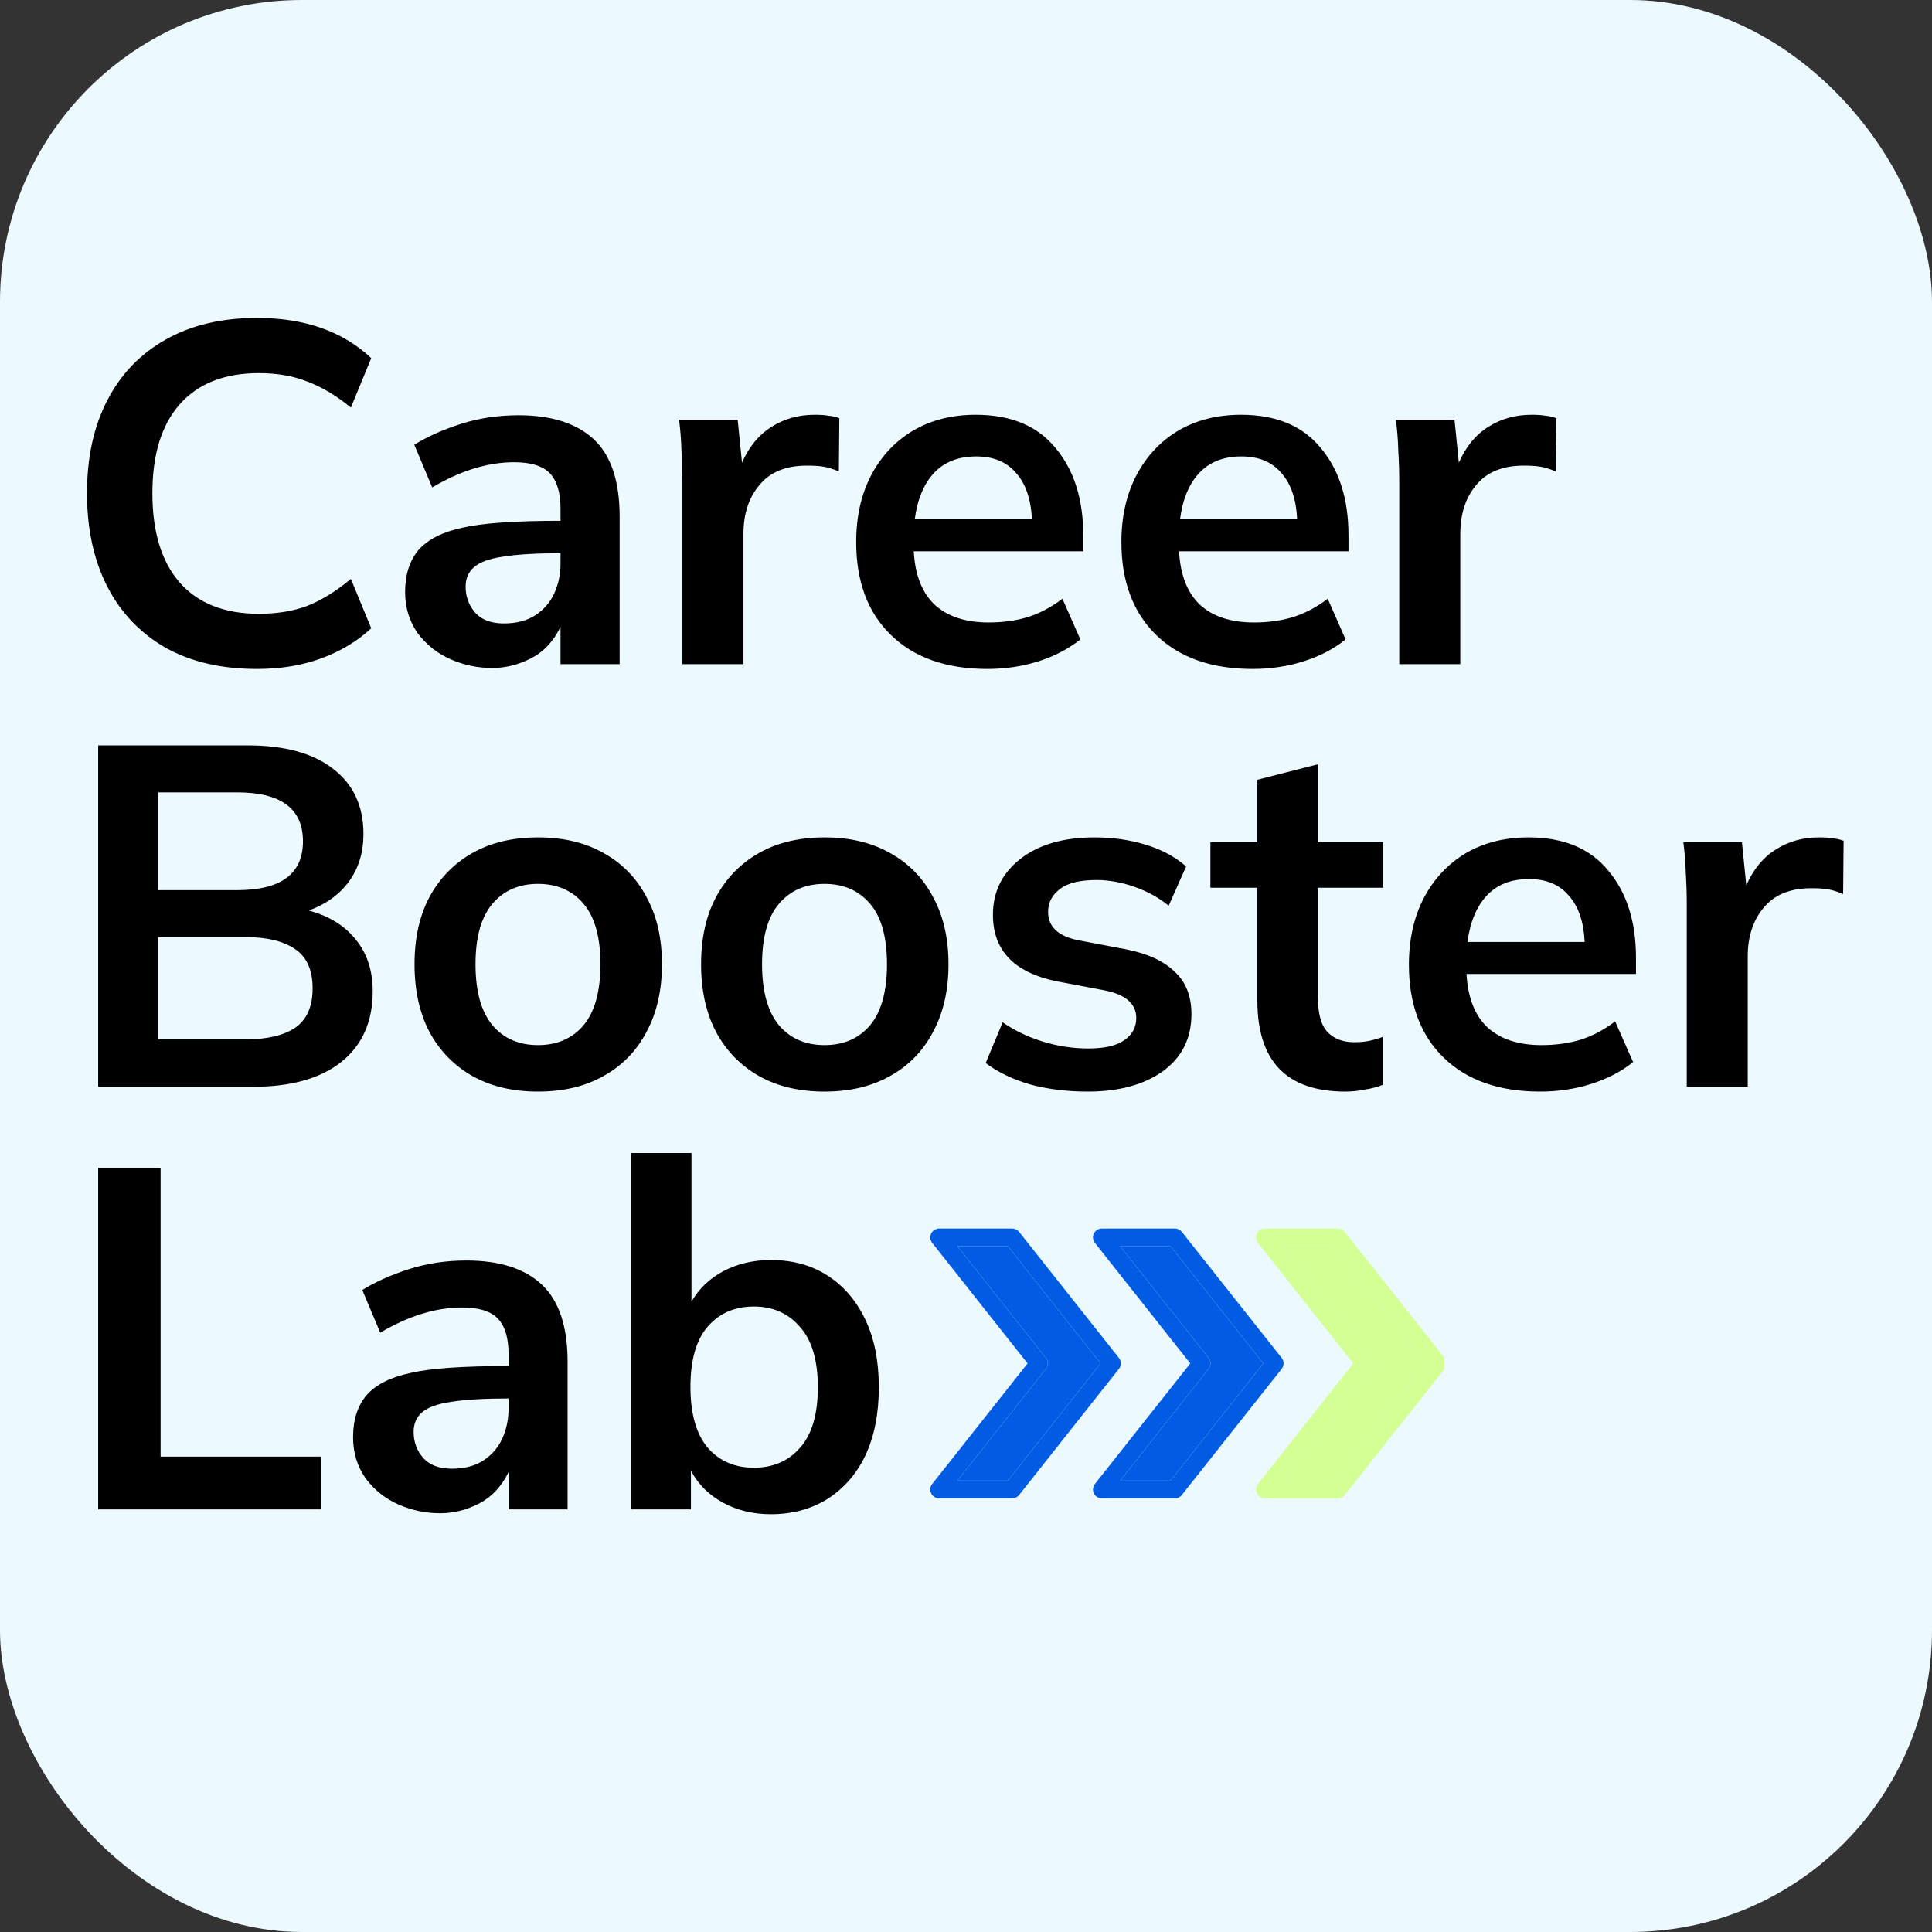 <?xml version="1.0" encoding="UTF-8"?> <svg xmlns="http://www.w3.org/2000/svg" width="32" height="32" viewBox="0 0 32 32" fill="none"><rect x="0" y="0" width="32" height="32" fill="#333333" stroke="none"/><g clip-path="url(#clip0_398_831)"><rect width="32" height="32" rx="5" fill="#ECF9FF"></rect><path d="M4.256 11.08C3.668 11.08 3.163 10.963 2.74 10.727C2.323 10.487 2.002 10.15 1.778 9.717C1.553 9.278 1.441 8.763 1.441 8.169C1.441 7.576 1.553 7.062 1.778 6.629C2.002 6.196 2.323 5.862 2.74 5.627C3.163 5.386 3.668 5.266 4.256 5.266C5.047 5.266 5.678 5.488 6.149 5.932L5.812 6.75C5.561 6.546 5.317 6.402 5.082 6.317C4.852 6.226 4.587 6.18 4.288 6.18C3.716 6.18 3.278 6.354 2.973 6.701C2.673 7.044 2.524 7.533 2.524 8.169C2.524 8.805 2.673 9.297 2.973 9.645C3.278 9.992 3.716 10.166 4.288 10.166C4.587 10.166 4.852 10.123 5.082 10.038C5.317 9.947 5.561 9.797 5.812 9.589L6.149 10.406C5.919 10.62 5.643 10.786 5.323 10.904C5.007 11.021 4.652 11.08 4.256 11.08ZM8.153 11.064C7.913 11.064 7.683 11.016 7.464 10.92C7.245 10.824 7.063 10.679 6.918 10.487C6.779 10.289 6.71 10.062 6.71 9.805C6.71 9.516 6.785 9.284 6.934 9.107C7.09 8.931 7.335 8.808 7.672 8.738C7.993 8.664 8.53 8.626 9.284 8.626V8.426C9.284 8.158 9.225 7.963 9.108 7.84C8.99 7.717 8.792 7.656 8.514 7.656C8.081 7.656 7.63 7.795 7.159 8.073L6.862 7.367C7.076 7.233 7.333 7.118 7.632 7.022C7.932 6.926 8.25 6.878 8.587 6.878C9.137 6.878 9.554 7.012 9.838 7.279C10.121 7.546 10.263 7.971 10.263 8.554V11H9.284V10.383C9.167 10.623 9.004 10.797 8.795 10.904C8.587 11.011 8.373 11.064 8.153 11.064ZM8.346 10.326C8.554 10.326 8.728 10.281 8.867 10.19C9.006 10.099 9.111 9.979 9.18 9.829C9.25 9.674 9.284 9.511 9.284 9.34V9.163C8.878 9.163 8.56 9.182 8.33 9.22C8.105 9.252 7.945 9.311 7.849 9.396C7.758 9.476 7.712 9.583 7.712 9.717C7.712 9.883 7.766 10.027 7.873 10.15C7.98 10.268 8.137 10.326 8.346 10.326ZM11.303 11V7.985C11.303 7.814 11.298 7.64 11.287 7.463C11.282 7.287 11.269 7.116 11.247 6.95H12.218L12.29 7.664C12.408 7.396 12.571 7.199 12.779 7.07C12.988 6.937 13.226 6.87 13.493 6.87C13.589 6.87 13.667 6.875 13.725 6.886C13.784 6.891 13.843 6.905 13.902 6.926L13.894 7.808C13.792 7.765 13.704 7.739 13.629 7.728C13.56 7.717 13.471 7.712 13.364 7.712C13.017 7.712 12.755 7.819 12.579 8.033C12.402 8.241 12.314 8.511 12.314 8.843V11H11.303ZM16.354 11.08C15.675 11.08 15.143 10.893 14.758 10.519C14.373 10.145 14.181 9.631 14.181 8.979C14.181 8.557 14.264 8.188 14.429 7.872C14.595 7.557 14.825 7.311 15.119 7.135C15.418 6.958 15.766 6.87 16.162 6.87C16.744 6.87 17.185 7.054 17.485 7.423C17.79 7.787 17.942 8.268 17.942 8.867V9.131H15.135C15.156 9.527 15.274 9.824 15.488 10.022C15.702 10.214 15.998 10.31 16.378 10.31C16.608 10.31 16.822 10.281 17.02 10.222C17.223 10.158 17.415 10.056 17.597 9.917L17.894 10.591C17.701 10.746 17.471 10.866 17.204 10.952C16.937 11.037 16.653 11.08 16.354 11.08ZM16.169 7.56C15.876 7.56 15.643 7.65 15.472 7.832C15.301 8.014 15.194 8.271 15.151 8.602H17.092C17.076 8.265 16.988 8.009 16.827 7.832C16.672 7.65 16.453 7.56 16.169 7.56ZM20.748 11.08C20.069 11.08 19.537 10.893 19.152 10.519C18.767 10.145 18.574 9.631 18.574 8.979C18.574 8.557 18.657 8.188 18.823 7.872C18.989 7.557 19.218 7.311 19.512 7.135C19.812 6.958 20.16 6.87 20.555 6.87C21.138 6.87 21.579 7.054 21.878 7.423C22.183 7.787 22.335 8.268 22.335 8.867V9.131H19.529C19.55 9.527 19.668 9.824 19.881 10.022C20.095 10.214 20.392 10.31 20.772 10.31C21.002 10.31 21.215 10.281 21.413 10.222C21.616 10.158 21.809 10.056 21.991 9.917L22.287 10.591C22.095 10.746 21.865 10.866 21.598 10.952C21.33 11.037 21.047 11.08 20.748 11.08ZM20.563 7.56C20.269 7.56 20.037 7.65 19.865 7.832C19.694 8.014 19.587 8.271 19.545 8.602H21.485C21.469 8.265 21.381 8.009 21.221 7.832C21.066 7.65 20.846 7.56 20.563 7.56ZM23.176 11V7.985C23.176 7.814 23.171 7.64 23.16 7.463C23.155 7.287 23.142 7.116 23.12 6.95H24.091L24.163 7.664C24.28 7.396 24.443 7.199 24.652 7.07C24.86 6.937 25.098 6.87 25.366 6.87C25.462 6.87 25.54 6.875 25.598 6.886C25.657 6.891 25.716 6.905 25.775 6.926L25.767 7.808C25.665 7.765 25.577 7.739 25.502 7.728C25.433 7.717 25.344 7.712 25.237 7.712C24.89 7.712 24.628 7.819 24.451 8.033C24.275 8.241 24.187 8.511 24.187 8.843V11H23.176ZM1.626 18V12.346H4.104C4.718 12.346 5.192 12.477 5.523 12.739C5.855 12.996 6.02 13.354 6.02 13.814C6.02 14.118 5.94 14.38 5.78 14.6C5.619 14.819 5.397 14.979 5.114 15.081C5.451 15.172 5.71 15.332 5.892 15.562C6.079 15.787 6.173 16.073 6.173 16.42C6.173 16.923 5.999 17.313 5.651 17.591C5.304 17.864 4.82 18 4.2 18H1.626ZM2.62 14.744H3.927C4.654 14.744 5.018 14.474 5.018 13.934C5.018 13.394 4.654 13.124 3.927 13.124H2.62V14.744ZM2.62 17.214H4.08C4.427 17.214 4.697 17.15 4.89 17.022C5.082 16.888 5.178 16.671 5.178 16.372C5.178 16.067 5.082 15.851 4.89 15.722C4.697 15.589 4.427 15.522 4.08 15.522H2.62V17.214ZM8.911 18.08C8.494 18.08 8.133 17.995 7.828 17.824C7.523 17.652 7.286 17.409 7.114 17.094C6.949 16.778 6.866 16.404 6.866 15.971C6.866 15.538 6.949 15.166 7.114 14.856C7.286 14.541 7.523 14.298 7.828 14.127C8.133 13.955 8.494 13.87 8.911 13.87C9.328 13.87 9.689 13.955 9.993 14.127C10.304 14.298 10.541 14.541 10.707 14.856C10.878 15.166 10.964 15.538 10.964 15.971C10.964 16.404 10.878 16.778 10.707 17.094C10.541 17.409 10.304 17.652 9.993 17.824C9.689 17.995 9.328 18.08 8.911 18.08ZM8.911 17.31C9.226 17.31 9.478 17.201 9.665 16.982C9.852 16.757 9.945 16.42 9.945 15.971C9.945 15.522 9.852 15.188 9.665 14.969C9.478 14.749 9.226 14.64 8.911 14.64C8.595 14.64 8.344 14.749 8.157 14.969C7.97 15.188 7.876 15.522 7.876 15.971C7.876 16.42 7.97 16.757 8.157 16.982C8.344 17.201 8.595 17.31 8.911 17.31ZM13.657 18.08C13.24 18.08 12.879 17.995 12.574 17.824C12.27 17.652 12.031 17.409 11.861 17.094C11.695 16.778 11.612 16.404 11.612 15.971C11.612 15.538 11.695 15.166 11.861 14.856C12.031 14.541 12.27 14.298 12.574 14.127C12.879 13.955 13.24 13.87 13.657 13.87C14.074 13.87 14.435 13.955 14.739 14.127C15.05 14.298 15.287 14.541 15.453 14.856C15.624 15.166 15.71 15.538 15.71 15.971C15.71 16.404 15.624 16.778 15.453 17.094C15.287 17.409 15.05 17.652 14.739 17.824C14.435 17.995 14.074 18.08 13.657 18.08ZM13.657 17.31C13.972 17.31 14.224 17.201 14.411 16.982C14.598 16.757 14.691 16.42 14.691 15.971C14.691 15.522 14.598 15.188 14.411 14.969C14.224 14.749 13.972 14.64 13.657 14.64C13.341 14.64 13.09 14.749 12.903 14.969C12.716 15.188 12.622 15.522 12.622 15.971C12.622 16.42 12.716 16.757 12.903 16.982C13.09 17.201 13.341 17.31 13.657 17.31ZM18.018 18.08C17.67 18.08 17.35 18.04 17.056 17.96C16.767 17.874 16.524 17.757 16.326 17.607L16.607 16.933C16.81 17.072 17.034 17.179 17.28 17.254C17.526 17.329 17.775 17.366 18.026 17.366C18.293 17.366 18.491 17.321 18.619 17.23C18.753 17.139 18.82 17.016 18.82 16.861C18.82 16.626 18.646 16.474 18.299 16.404L17.497 16.252C16.796 16.107 16.446 15.741 16.446 15.153C16.446 14.773 16.596 14.466 16.895 14.231C17.2 13.99 17.612 13.87 18.13 13.87C18.43 13.87 18.71 13.91 18.972 13.99C19.24 14.07 19.464 14.191 19.646 14.351L19.357 15.001C19.192 14.867 19.002 14.763 18.788 14.688C18.574 14.613 18.366 14.576 18.162 14.576C17.884 14.576 17.681 14.626 17.553 14.728C17.424 14.824 17.36 14.95 17.36 15.105C17.36 15.345 17.521 15.501 17.841 15.57L18.643 15.722C19.002 15.792 19.272 15.915 19.453 16.091C19.641 16.262 19.734 16.498 19.734 16.797C19.734 17.198 19.576 17.514 19.261 17.743C18.945 17.968 18.531 18.08 18.018 18.08ZM22.285 18.08C21.312 18.08 20.826 17.578 20.826 16.573V14.704H20.048V13.95H20.826V12.915L21.828 12.659V13.95H22.911V14.704H21.828V16.508C21.828 16.786 21.881 16.982 21.988 17.094C22.095 17.206 22.242 17.262 22.43 17.262C22.531 17.262 22.617 17.254 22.686 17.238C22.761 17.222 22.833 17.201 22.903 17.174V17.968C22.812 18.005 22.71 18.032 22.598 18.048C22.491 18.07 22.387 18.08 22.285 18.08ZM25.509 18.08C24.83 18.08 24.298 17.893 23.913 17.519C23.528 17.145 23.336 16.631 23.336 15.979C23.336 15.557 23.419 15.188 23.584 14.872C23.75 14.557 23.98 14.311 24.274 14.134C24.574 13.958 24.921 13.87 25.317 13.87C25.899 13.87 26.341 14.054 26.64 14.423C26.945 14.787 27.097 15.268 27.097 15.867V16.131H24.29C24.312 16.527 24.429 16.824 24.643 17.022C24.857 17.214 25.154 17.31 25.533 17.31C25.763 17.31 25.977 17.281 26.175 17.222C26.378 17.158 26.57 17.056 26.752 16.917L27.049 17.591C26.857 17.746 26.627 17.866 26.359 17.952C26.092 18.037 25.809 18.08 25.509 18.08ZM25.325 14.56C25.031 14.56 24.798 14.65 24.627 14.832C24.456 15.014 24.349 15.271 24.306 15.602H26.247C26.231 15.265 26.143 15.009 25.982 14.832C25.827 14.65 25.608 14.56 25.325 14.56ZM27.938 18V14.985C27.938 14.813 27.933 14.64 27.922 14.463C27.917 14.287 27.903 14.116 27.882 13.95H28.852L28.924 14.664C29.042 14.396 29.205 14.199 29.414 14.07C29.622 13.937 29.86 13.87 30.127 13.87C30.224 13.87 30.301 13.875 30.36 13.886C30.419 13.891 30.478 13.905 30.536 13.926L30.528 14.808C30.427 14.765 30.339 14.739 30.264 14.728C30.194 14.717 30.106 14.712 29.999 14.712C29.652 14.712 29.39 14.819 29.213 15.033C29.037 15.241 28.948 15.511 28.948 15.843V18H27.938ZM1.626 25V19.346H2.66V24.126H5.323V25H1.626ZM7.292 25.064C7.051 25.064 6.822 25.016 6.602 24.92C6.383 24.824 6.201 24.679 6.057 24.487C5.918 24.289 5.848 24.062 5.848 23.805C5.848 23.516 5.923 23.284 6.073 23.107C6.228 22.931 6.474 22.808 6.811 22.738C7.132 22.664 7.669 22.626 8.423 22.626V22.426C8.423 22.158 8.364 21.963 8.246 21.84C8.129 21.717 7.931 21.656 7.653 21.656C7.22 21.656 6.768 21.795 6.298 22.073L6.001 21.367C6.215 21.233 6.471 21.119 6.771 21.022C7.07 20.926 7.388 20.878 7.725 20.878C8.276 20.878 8.693 21.012 8.976 21.279C9.259 21.546 9.401 21.971 9.401 22.554V25H8.423V24.383C8.305 24.623 8.142 24.797 7.934 24.904C7.725 25.011 7.511 25.064 7.292 25.064ZM7.484 24.326C7.693 24.326 7.867 24.281 8.006 24.19C8.145 24.099 8.249 23.979 8.319 23.829C8.388 23.674 8.423 23.511 8.423 23.34V23.163C8.016 23.163 7.698 23.182 7.468 23.22C7.244 23.252 7.083 23.311 6.987 23.396C6.896 23.476 6.851 23.583 6.851 23.717C6.851 23.883 6.904 24.027 7.011 24.15C7.118 24.267 7.276 24.326 7.484 24.326ZM12.768 25.08C12.474 25.08 12.209 25.016 11.974 24.888C11.739 24.759 11.562 24.583 11.444 24.358V25H10.45V19.098H11.453V21.56C11.575 21.346 11.752 21.177 11.982 21.054C12.217 20.931 12.479 20.87 12.768 20.87C13.126 20.87 13.439 20.955 13.706 21.127C13.973 21.298 14.182 21.541 14.332 21.856C14.481 22.166 14.556 22.541 14.556 22.979C14.556 23.418 14.481 23.794 14.332 24.11C14.182 24.42 13.971 24.66 13.698 24.832C13.431 24.997 13.12 25.08 12.768 25.08ZM12.487 24.31C12.802 24.31 13.056 24.201 13.249 23.982C13.447 23.762 13.546 23.428 13.546 22.979C13.546 22.53 13.447 22.196 13.249 21.977C13.056 21.752 12.802 21.64 12.487 21.64C12.172 21.64 11.918 21.749 11.725 21.969C11.533 22.188 11.436 22.522 11.436 22.971C11.436 23.42 11.533 23.757 11.725 23.982C11.918 24.201 12.172 24.31 12.487 24.31Z" fill="black"></path><g clip-path="url(#clip1_398_831)"><path d="M22.159 24.817H20.95C20.893 24.817 20.842 24.785 20.817 24.734C20.793 24.683 20.799 24.623 20.834 24.579L22.415 22.583L20.834 20.586C20.799 20.542 20.793 20.482 20.817 20.431C20.842 20.38 20.893 20.348 20.95 20.348H22.159C22.204 20.348 22.247 20.369 22.274 20.404L23.927 22.491C23.969 22.545 23.969 22.62 23.927 22.674L22.274 24.761C22.247 24.797 22.204 24.817 22.159 24.817ZM21.253 24.523H22.088L23.625 22.583L22.088 20.642H21.253L22.717 22.491C22.759 22.545 22.759 22.62 22.717 22.674L21.253 24.523Z" fill="#D3FF95"></path><path d="M21.253 24.523H22.088L23.625 22.583L22.088 20.642H21.253L22.717 22.491C22.759 22.545 22.759 22.62 22.717 22.674L21.253 24.523Z" fill="#D3FF95"></path><path d="M19.46 24.817H18.25C18.194 24.817 18.143 24.785 18.118 24.734C18.094 24.683 18.1 24.623 18.135 24.579L19.715 22.583L18.135 20.586C18.1 20.542 18.094 20.482 18.118 20.431C18.143 20.38 18.194 20.348 18.25 20.348H19.46C19.505 20.348 19.547 20.369 19.575 20.404L21.228 22.491C21.27 22.545 21.27 22.62 21.228 22.674L19.575 24.761C19.547 24.797 19.505 24.817 19.46 24.817ZM18.554 24.523H19.389L20.925 22.583L19.389 20.642H18.554L20.018 22.491C20.06 22.545 20.06 22.62 20.018 22.674L18.554 24.523Z" fill="#015BE3"></path><path d="M18.554 24.523H19.389L20.925 22.583L19.389 20.642H18.554L20.018 22.491C20.06 22.545 20.06 22.62 20.018 22.674L18.554 24.523Z" fill="#015BE3"></path><path d="M16.765 24.817H15.555C15.499 24.817 15.447 24.785 15.423 24.734C15.398 24.683 15.405 24.623 15.44 24.579L17.02 22.583L15.44 20.586C15.405 20.542 15.398 20.482 15.423 20.431C15.447 20.38 15.499 20.348 15.555 20.348H16.765C16.81 20.348 16.852 20.369 16.88 20.404L18.532 22.491C18.575 22.545 18.575 22.62 18.532 22.674L16.88 24.761C16.852 24.797 16.81 24.817 16.765 24.817ZM15.858 24.523H16.694L18.23 22.583L16.694 20.642L15.858 20.642L17.323 22.491C17.365 22.545 17.365 22.62 17.323 22.674L15.858 24.523Z" fill="#015BE3"></path><path d="M15.858 24.523H16.694L18.23 22.583L16.694 20.642L15.858 20.642L17.323 22.491C17.365 22.545 17.365 22.62 17.323 22.674L15.858 24.523Z" fill="#015BE3"></path></g></g><defs><clipPath id="clip0_398_831"><rect width="32" height="32" rx="5" fill="white"></rect></clipPath><clipPath id="clip1_398_831"><rect width="9.394" height="9.394" fill="white" transform="translate(14.527 18)"></rect></clipPath></defs></svg> 